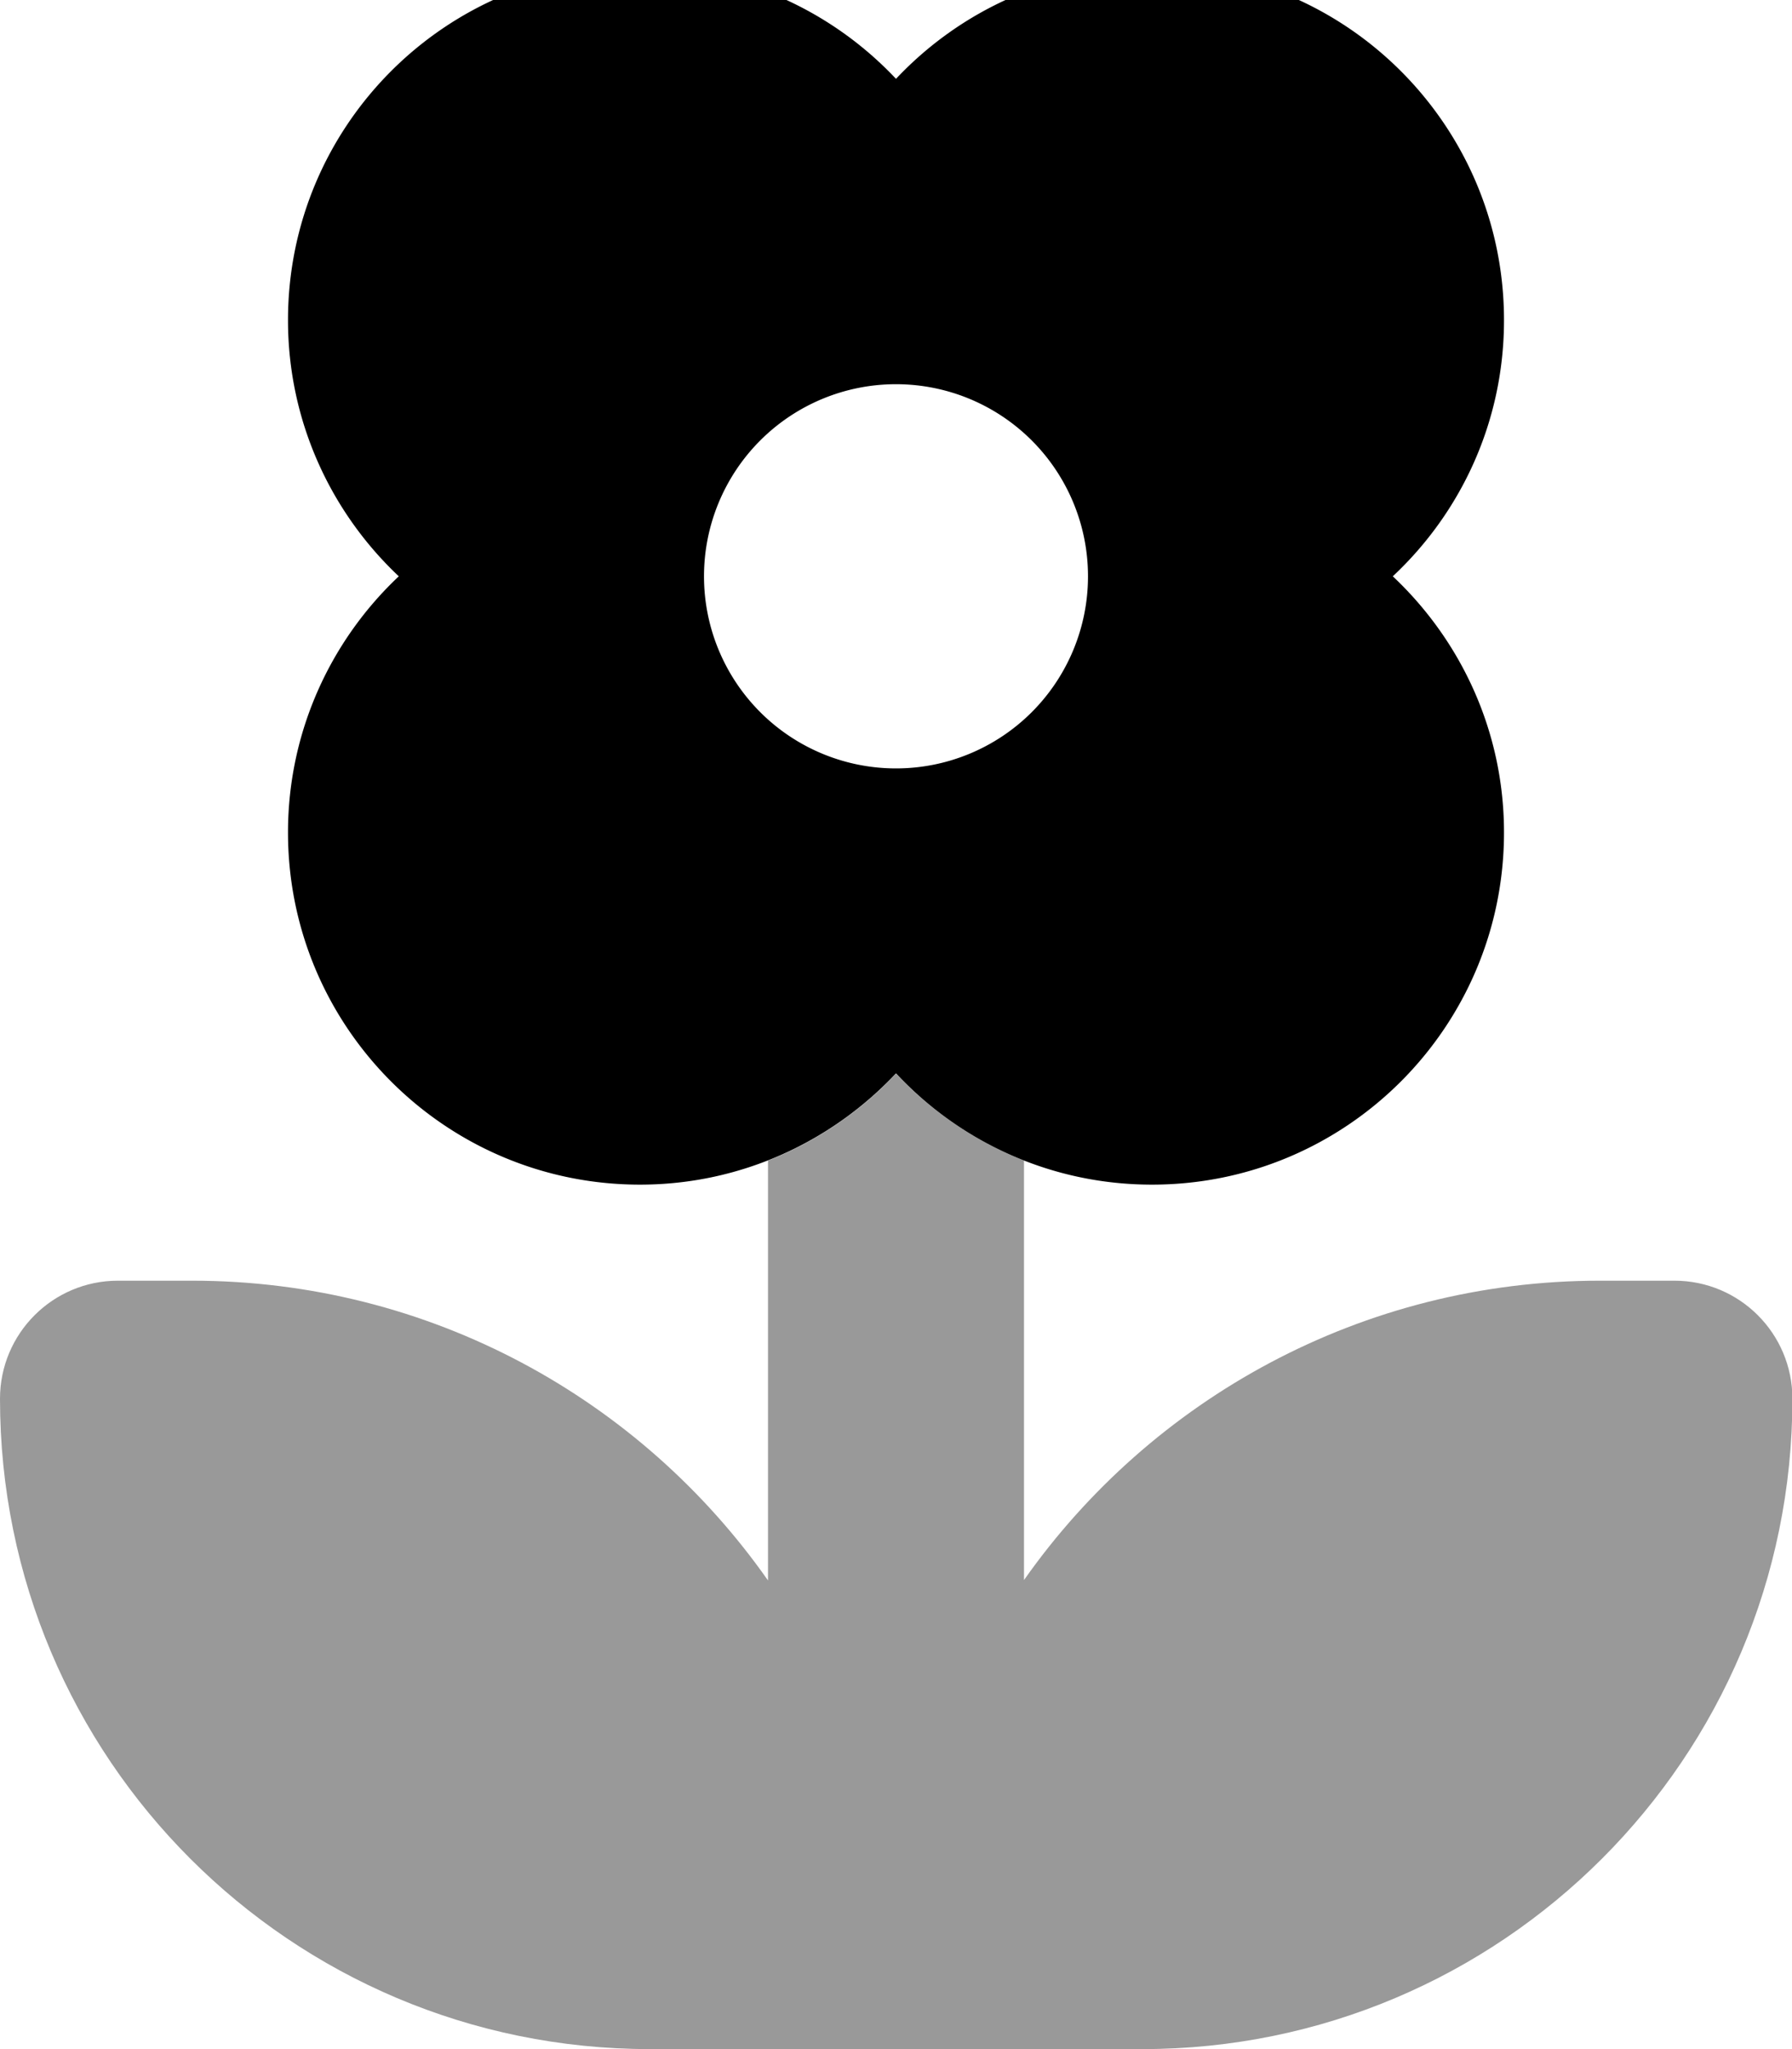 <svg xmlns="http://www.w3.org/2000/svg" viewBox="0 0 448 512"><!--! Font Awesome Pro 7.0.0 by @fontawesome - https://fontawesome.com License - https://fontawesome.com/license (Commercial License) Copyright 2025 Fonticons, Inc. --><path style="fill:currentColor;opacity:.4" d="M0 349.5C0 439.3 72.7 512 162.5 512l123.1 0c89.7 0 162.5-72.7 162.5-162.5 0-16.3-13.2-29.5-29.5-29.5L400 320c-59.5 0-112.2 29.6-144 74.8L256 290c-12.2-4.8-23.1-12.3-32-21.7-8.9 9.4-19.8 16.9-32 21.7l0 104.9C160.2 349.6 107.5 320 48 320l-18.5 0C13.2 320 0 333.2 0 349.5z"/><path style="fill:currentColor;opacity:1" d="M288-8c48.6 0 88 39.4 88 88 0 25.3-10.7 48-27.8 64 17 16 27.8 38.7 27.8 64 0 48.6-39.4 88-88 88-25.3 0-48-10.7-64-27.8-16 17-38.7 27.8-64 27.8-48.6 0-88-39.4-88-88 0-25.2 10.7-48 27.7-64-17-16-27.7-38.8-27.7-64 0-48.6 39.4-88 88-88 25.2 0 48 10.7 64 27.7 16-17 38.8-27.7 64-27.7zM224 96a48 48 0 1 0 0 96 48 48 0 1 0 0-96z"/></svg>